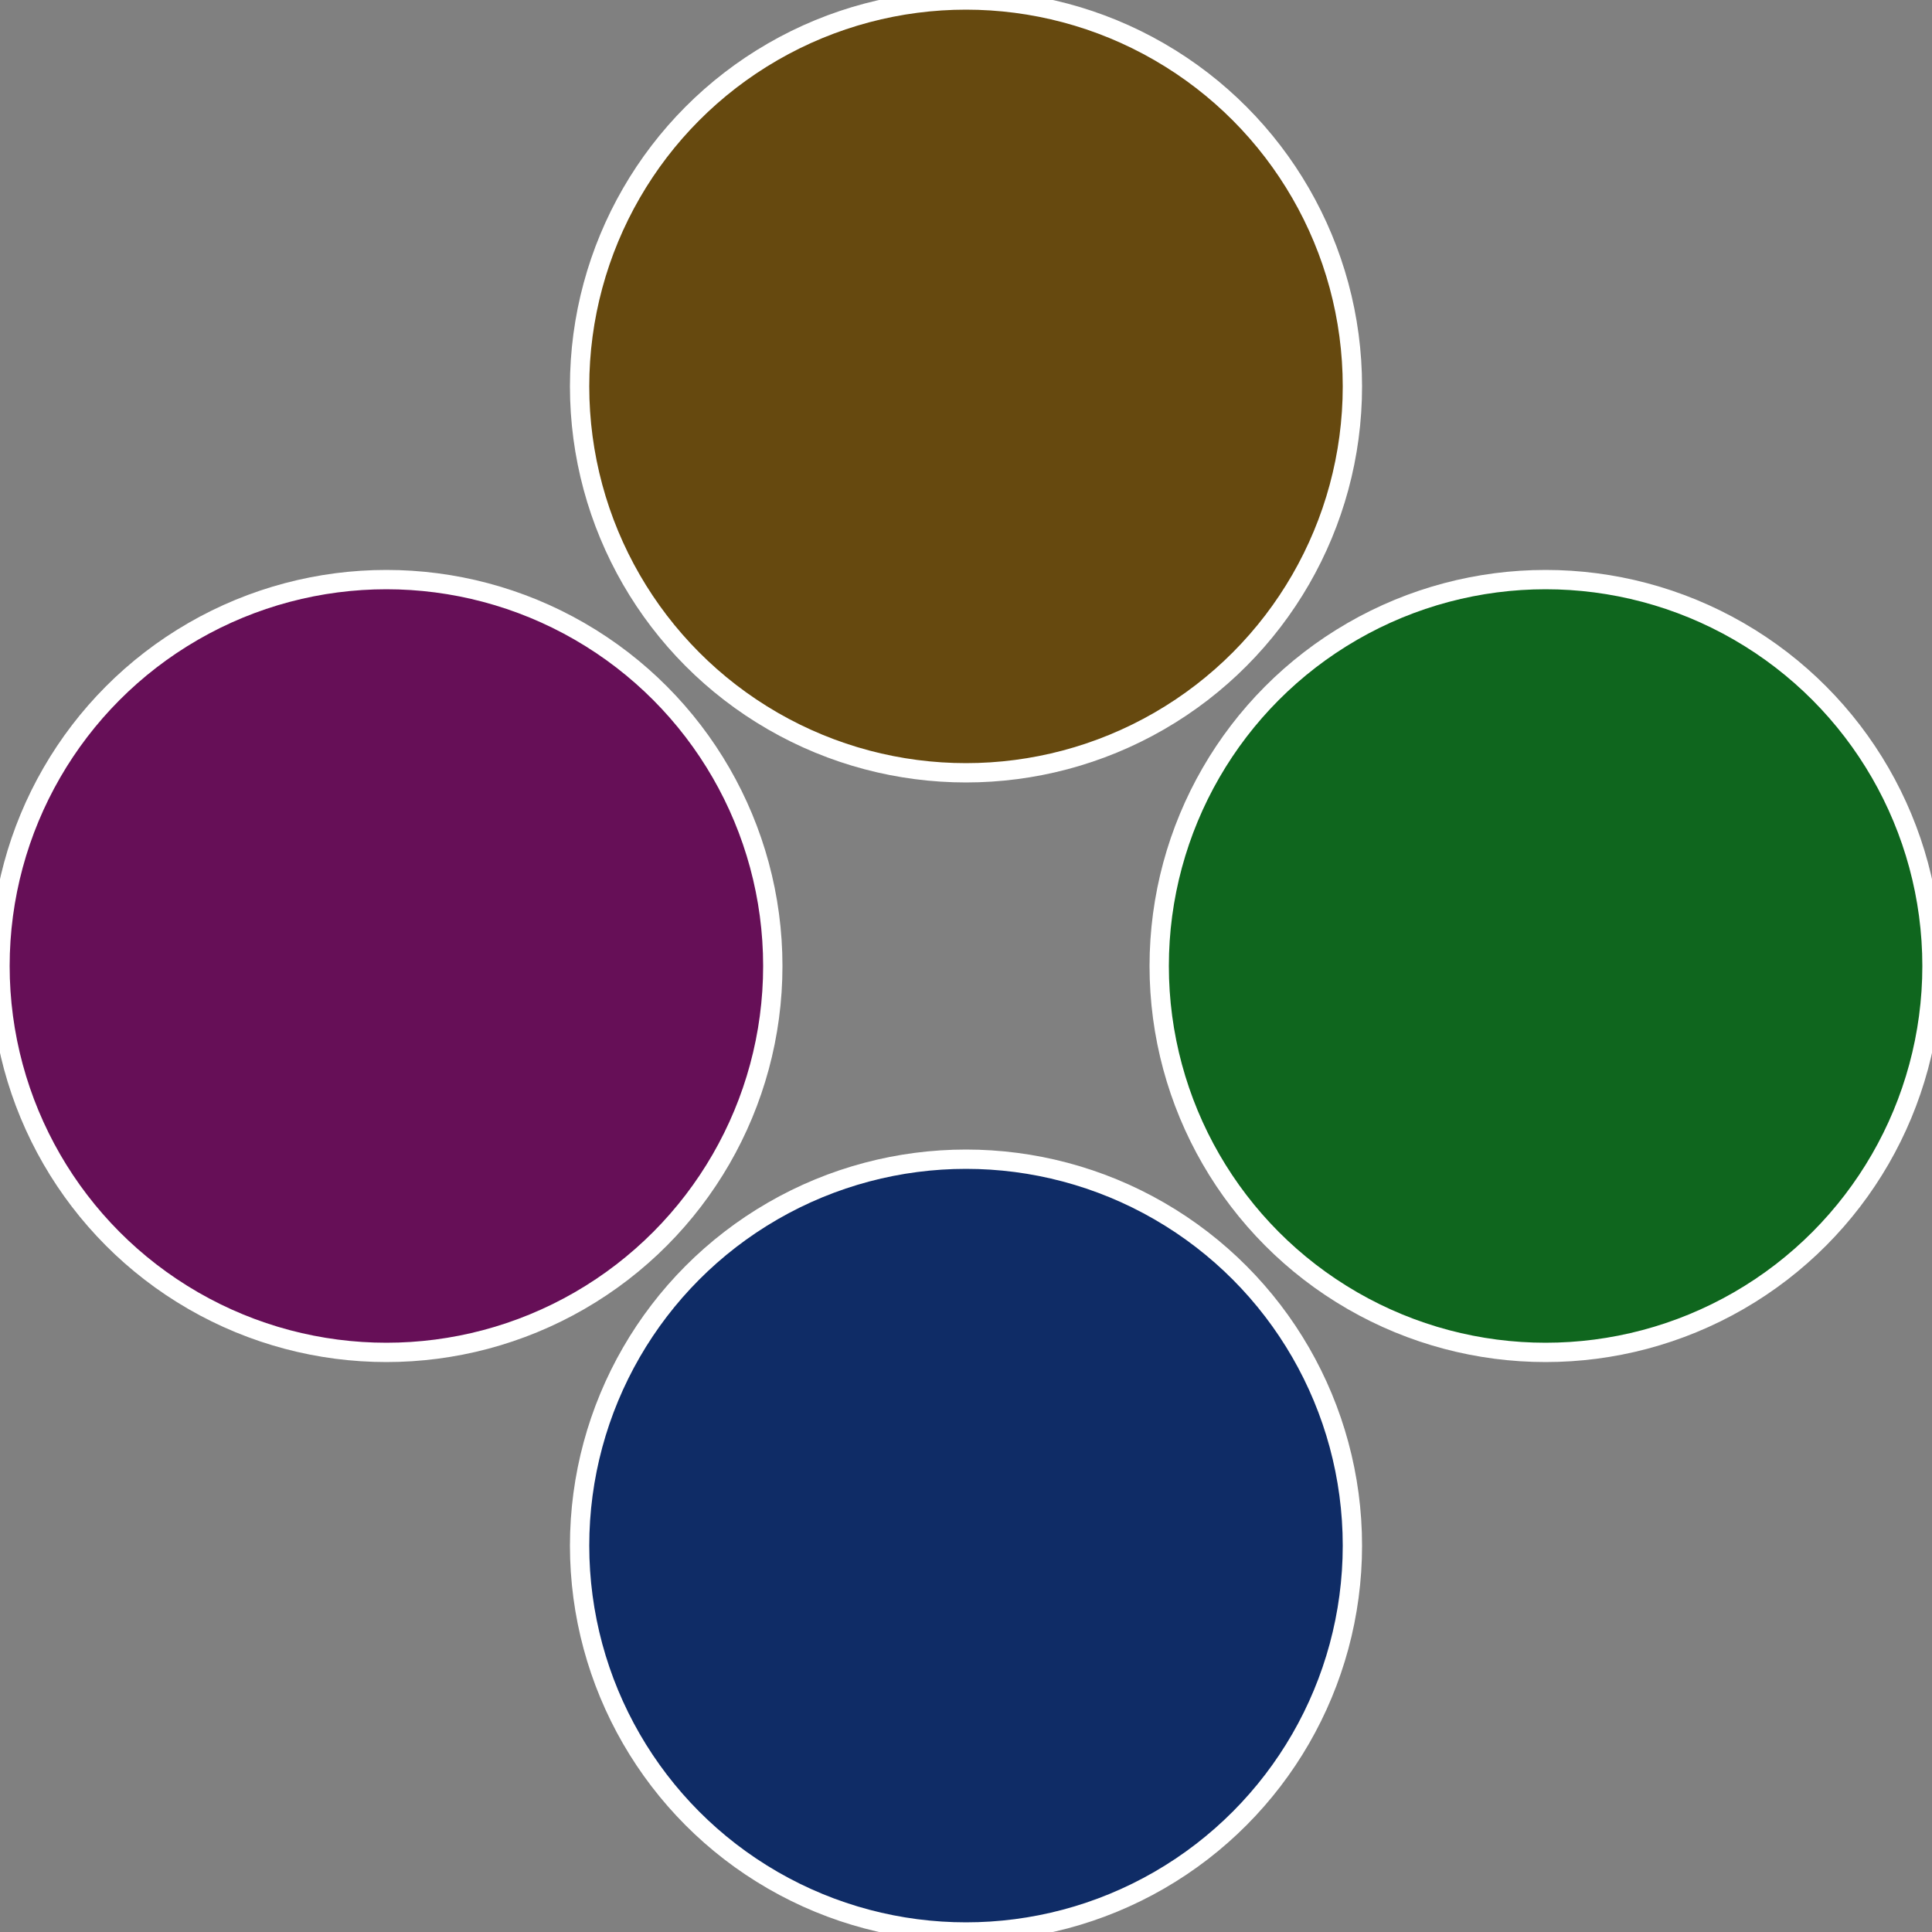 <?xml version="1.0" standalone="no"?>
<svg width="500" height="500" viewBox="-1 -1 2 2" xmlns="http://www.w3.org/2000/svg">
 
                <rect x="-1" y="-1" width="2" height="2" fill="#808080" stroke="none"/>
 
                <circle cx="0.6" cy="0" r="0.4" fill="#0f661e" stroke="#fff" stroke-width="1%" />
             
                <circle cx="3.6739403974421E-17" cy="0.6" r="0.4" fill="#0f2c66" stroke="#fff" stroke-width="1%" />
             
                <circle cx="-0.6" cy="7.3478807948841E-17" r="0.4" fill="#660f57" stroke="#fff" stroke-width="1%" />
             
                <circle cx="-1.1021821192326E-16" cy="-0.6" r="0.4" fill="#66490f" stroke="#fff" stroke-width="1%" />
            </svg>

